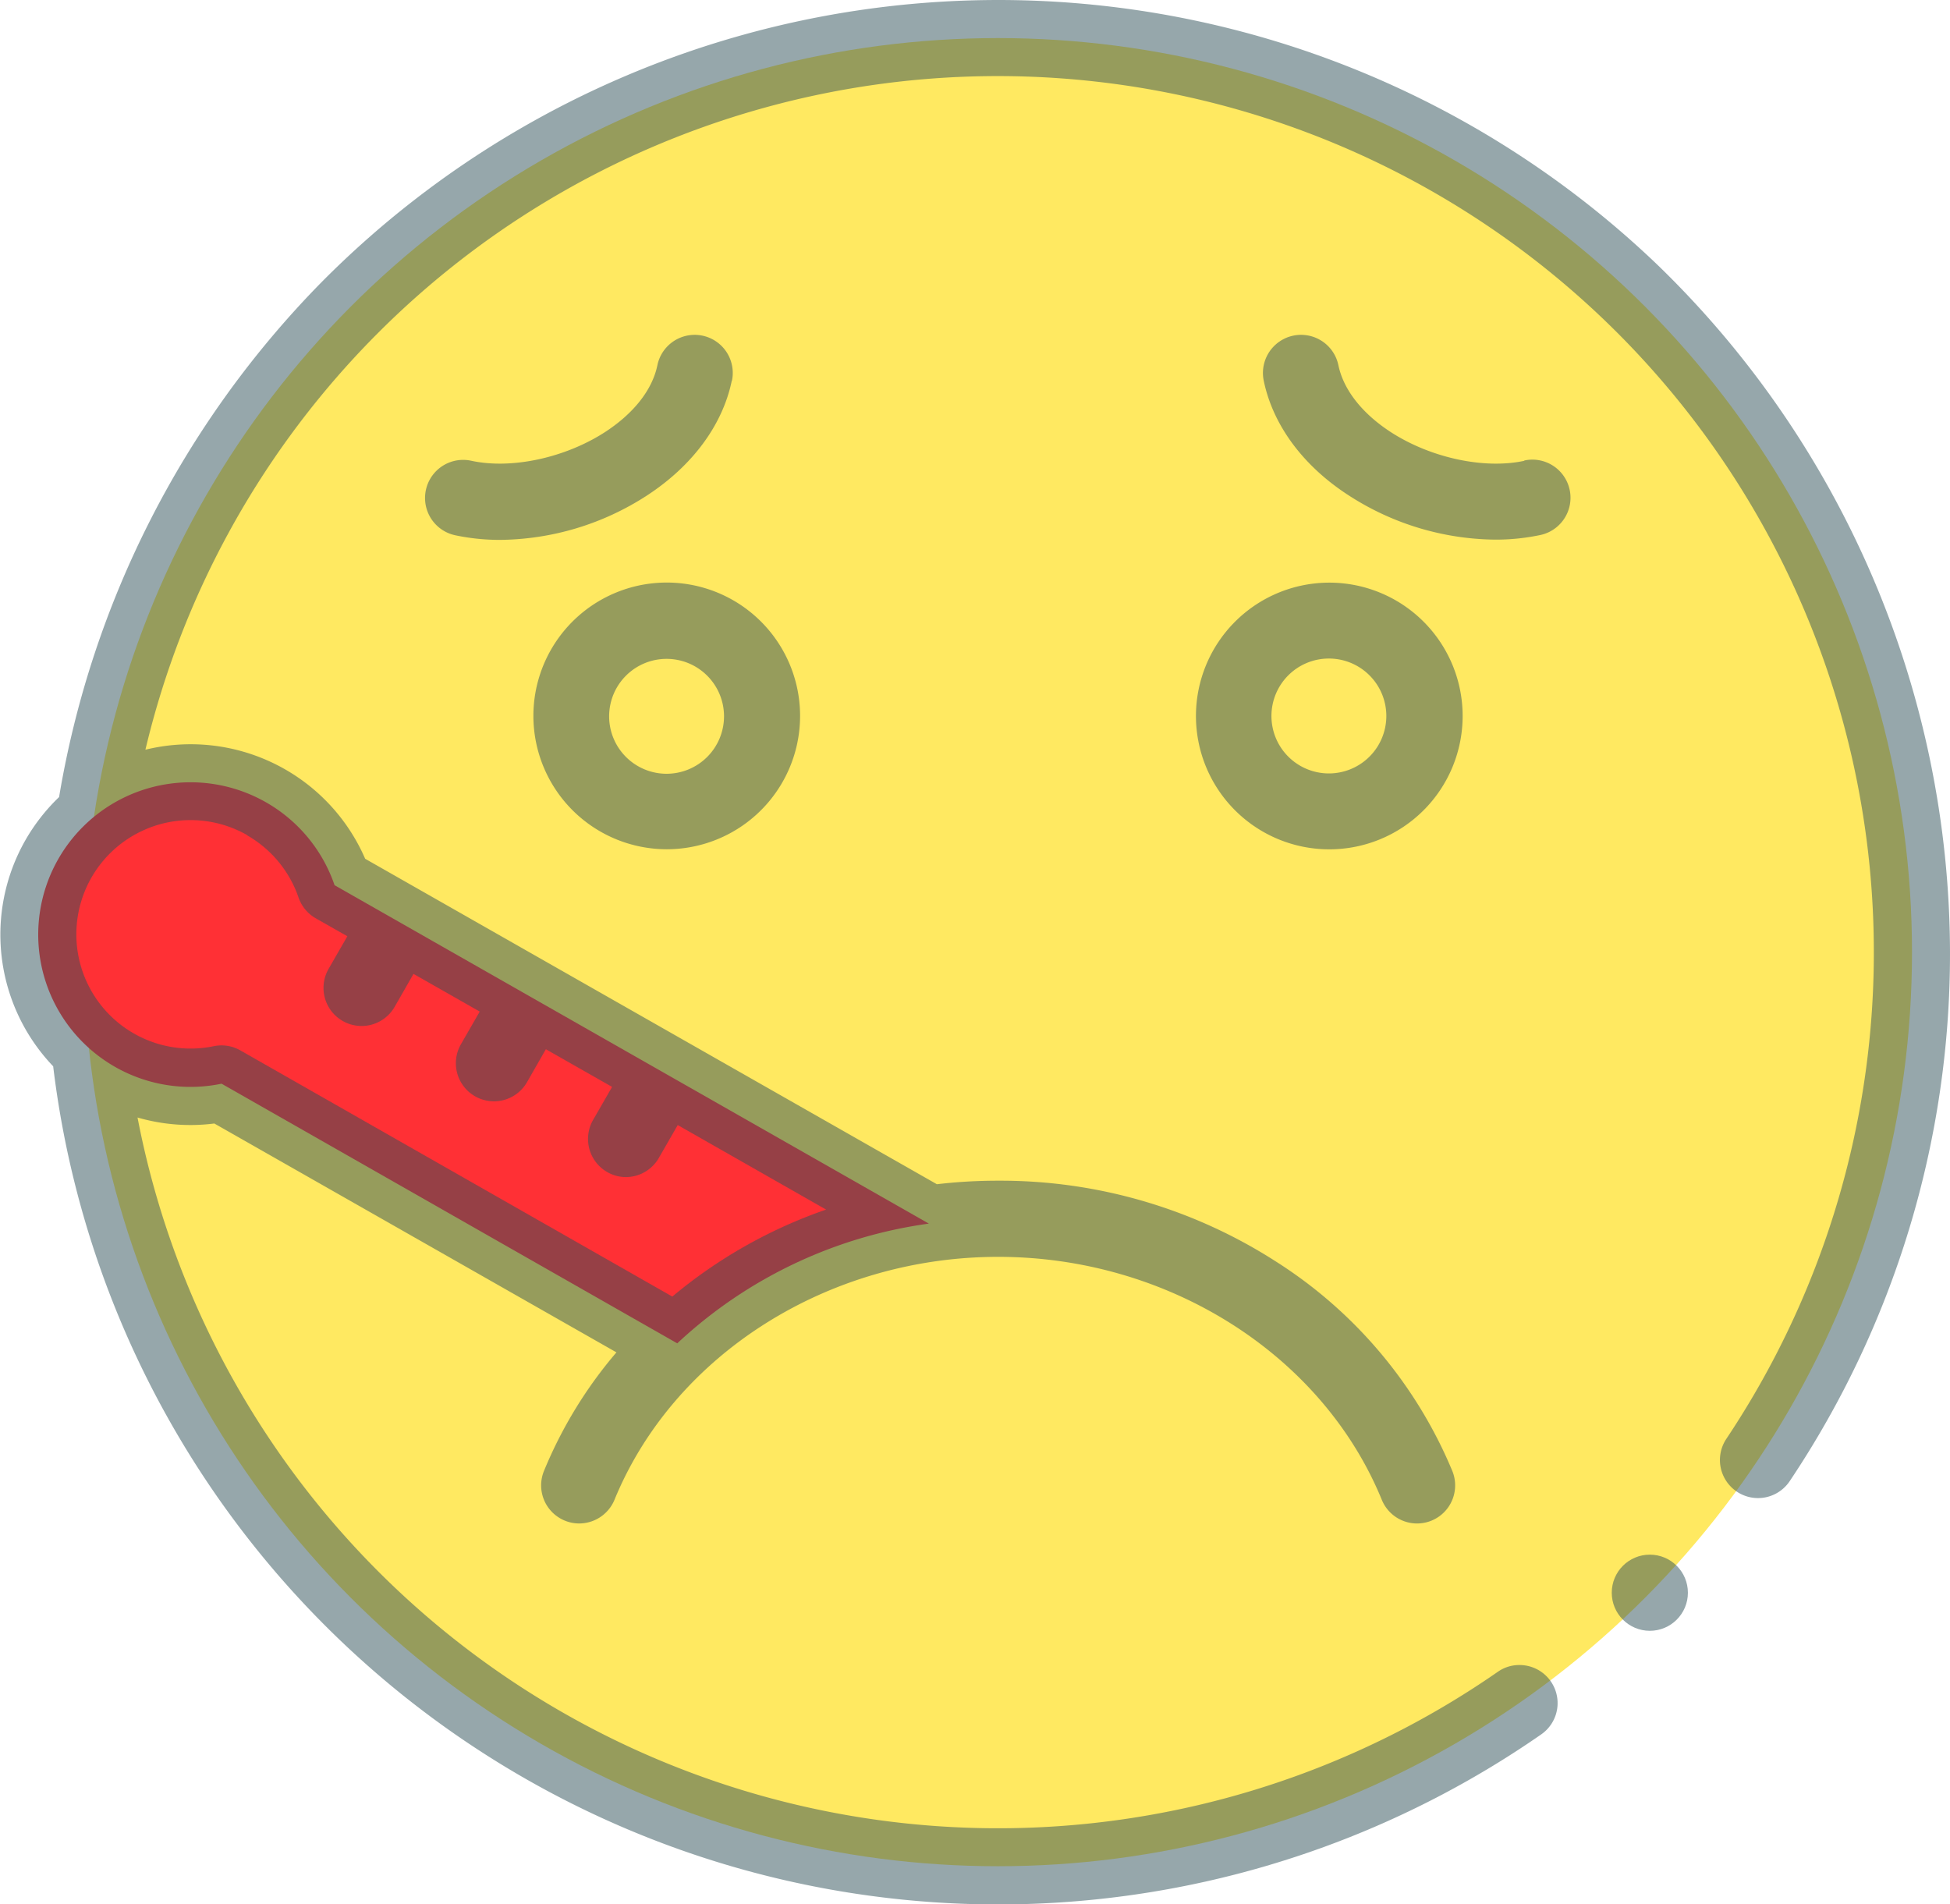 <svg xmlns="http://www.w3.org/2000/svg" width="237.63" height="232.06" viewBox="0 0 237.63 232.06">
  <defs>
    <style>
      .cls-1 {
        fill: #ffe961;
      }

      .cls-2 {
        fill: #ff3035;
      }

      .cls-3 {
        fill: #2e5159;
        opacity: 0.5;
      }
    </style>
  </defs>
  <g id="Слой_2" data-name="Слой 2">
    <g id="Слой_1-2" data-name="Слой 1">
      <g>
        <circle class="cls-1" cx="121.61" cy="116.03" r="111.39"/>
        <path class="cls-2" d="M32.4,97.76A18.56,18.56,0,1,0,27,132.06L82.53,163.7a56.06,56.06,0,0,1,30.66-14.59L40.77,107.87A18.51,18.51,0,0,0,32.4,97.76Z" transform="translate(0)"/>
        <g>
          <circle class="cls-3" cx="201.05" cy="194.09" r="4.64"/>
          <path class="cls-3" d="M81.23,103.49A16.25,16.25,0,1,0,65,87.25a16.26,16.26,0,0,0,16.25,16.24Zm0-23.2a7,7,0,1,1-7,7A7,7,0,0,1,81.23,80.29Z" transform="translate(0)"/>
          <path class="cls-3" d="M145.74,87.25A16.25,16.25,0,1,0,162,71,16.26,16.26,0,0,0,145.74,87.25Zm23.2,0a7,7,0,1,1-7-7A7,7,0,0,1,168.94,87.25Z" transform="translate(0)"/>
          <path class="cls-3" d="M89.2,46.38a4.64,4.64,0,1,0-9.09-1.87c-.62,3-2.88,5.86-6.36,8.13-4.87,3.16-11.42,4.57-16.31,3.51a4.64,4.64,0,0,0-2,9.07,26.14,26.14,0,0,0,5.51.57,33.39,33.39,0,0,0,17.83-5.37c5.58-3.62,9.27-8.61,10.39-14Z" transform="translate(0)"/>
          <path class="cls-3" d="M185.77,56.15c-4.89,1.06-11.44-.35-16.31-3.51-3.48-2.27-5.74-5.15-6.36-8.13A4.64,4.64,0,1,0,154,46.39c1.12,5.42,4.81,10.41,10.39,14a33.4,33.4,0,0,0,17.84,5.37,26.27,26.27,0,0,0,5.51-.57,4.64,4.64,0,0,0-2-9.07Z" transform="translate(0)"/>
          <path class="cls-3" d="M202,32.29a116.1,116.1,0,0,0-162.8,2.08,117,117,0,0,0-32,62.76,23.4,23.4,0,0,0-4.12,5.28,23.23,23.23,0,0,0,3.4,27.53,116,116,0,0,0,181.34,81.41,4.64,4.64,0,0,0-2.66-8.45,4.54,4.54,0,0,0-2.64.83A106.79,106.79,0,0,1,16.76,136.18a23.1,23.1,0,0,0,9.36.73l49,27.89a53.53,53.53,0,0,0-8.83,14.45,4.64,4.64,0,0,0,2.53,6.05,4.57,4.57,0,0,0,1.76.35,4.66,4.66,0,0,0,4.3-2.88c7.26-17.71,26.05-29.61,46.76-29.61s39.49,11.9,46.75,29.61a4.64,4.64,0,0,0,8.59-3.52,55.47,55.47,0,0,0-21.46-25.5,62.06,62.06,0,0,0-33.88-9.87,63.75,63.75,0,0,0-7.47.43L44.5,104.65A23.18,23.18,0,0,0,17.72,91.36,106.76,106.76,0,0,1,197.08,40.54a106.79,106.79,0,0,1,13.3,134.79,4.64,4.64,0,1,0,7.71,5.17A115.47,115.47,0,0,0,237.63,116,116.93,116.93,0,0,0,202,32.29ZM30.11,101.79a13.93,13.93,0,0,1,6.27,7.58,4.66,4.66,0,0,0,2.09,2.53l3.86,2.19-2.3,4a4.64,4.64,0,1,0,8.07,4.59l2.29-4,8.07,4.59-2.3,4a4.64,4.64,0,1,0,8.07,4.59l2.29-4,8.07,4.59-2.3,4A4.65,4.65,0,0,0,74,142.83a4.55,4.55,0,0,0,2.29.61,4.64,4.64,0,0,0,4-2.34l2.3-4,18.08,10.3A59.48,59.48,0,0,0,81.93,158L29.29,128a4.68,4.68,0,0,0-2.3-.61,5.11,5.11,0,0,0-.95.1,13.92,13.92,0,1,1,4.07-25.73Z" transform="translate(0)"/>
        </g>
      </g>
    </g>
  </g>
</svg>
